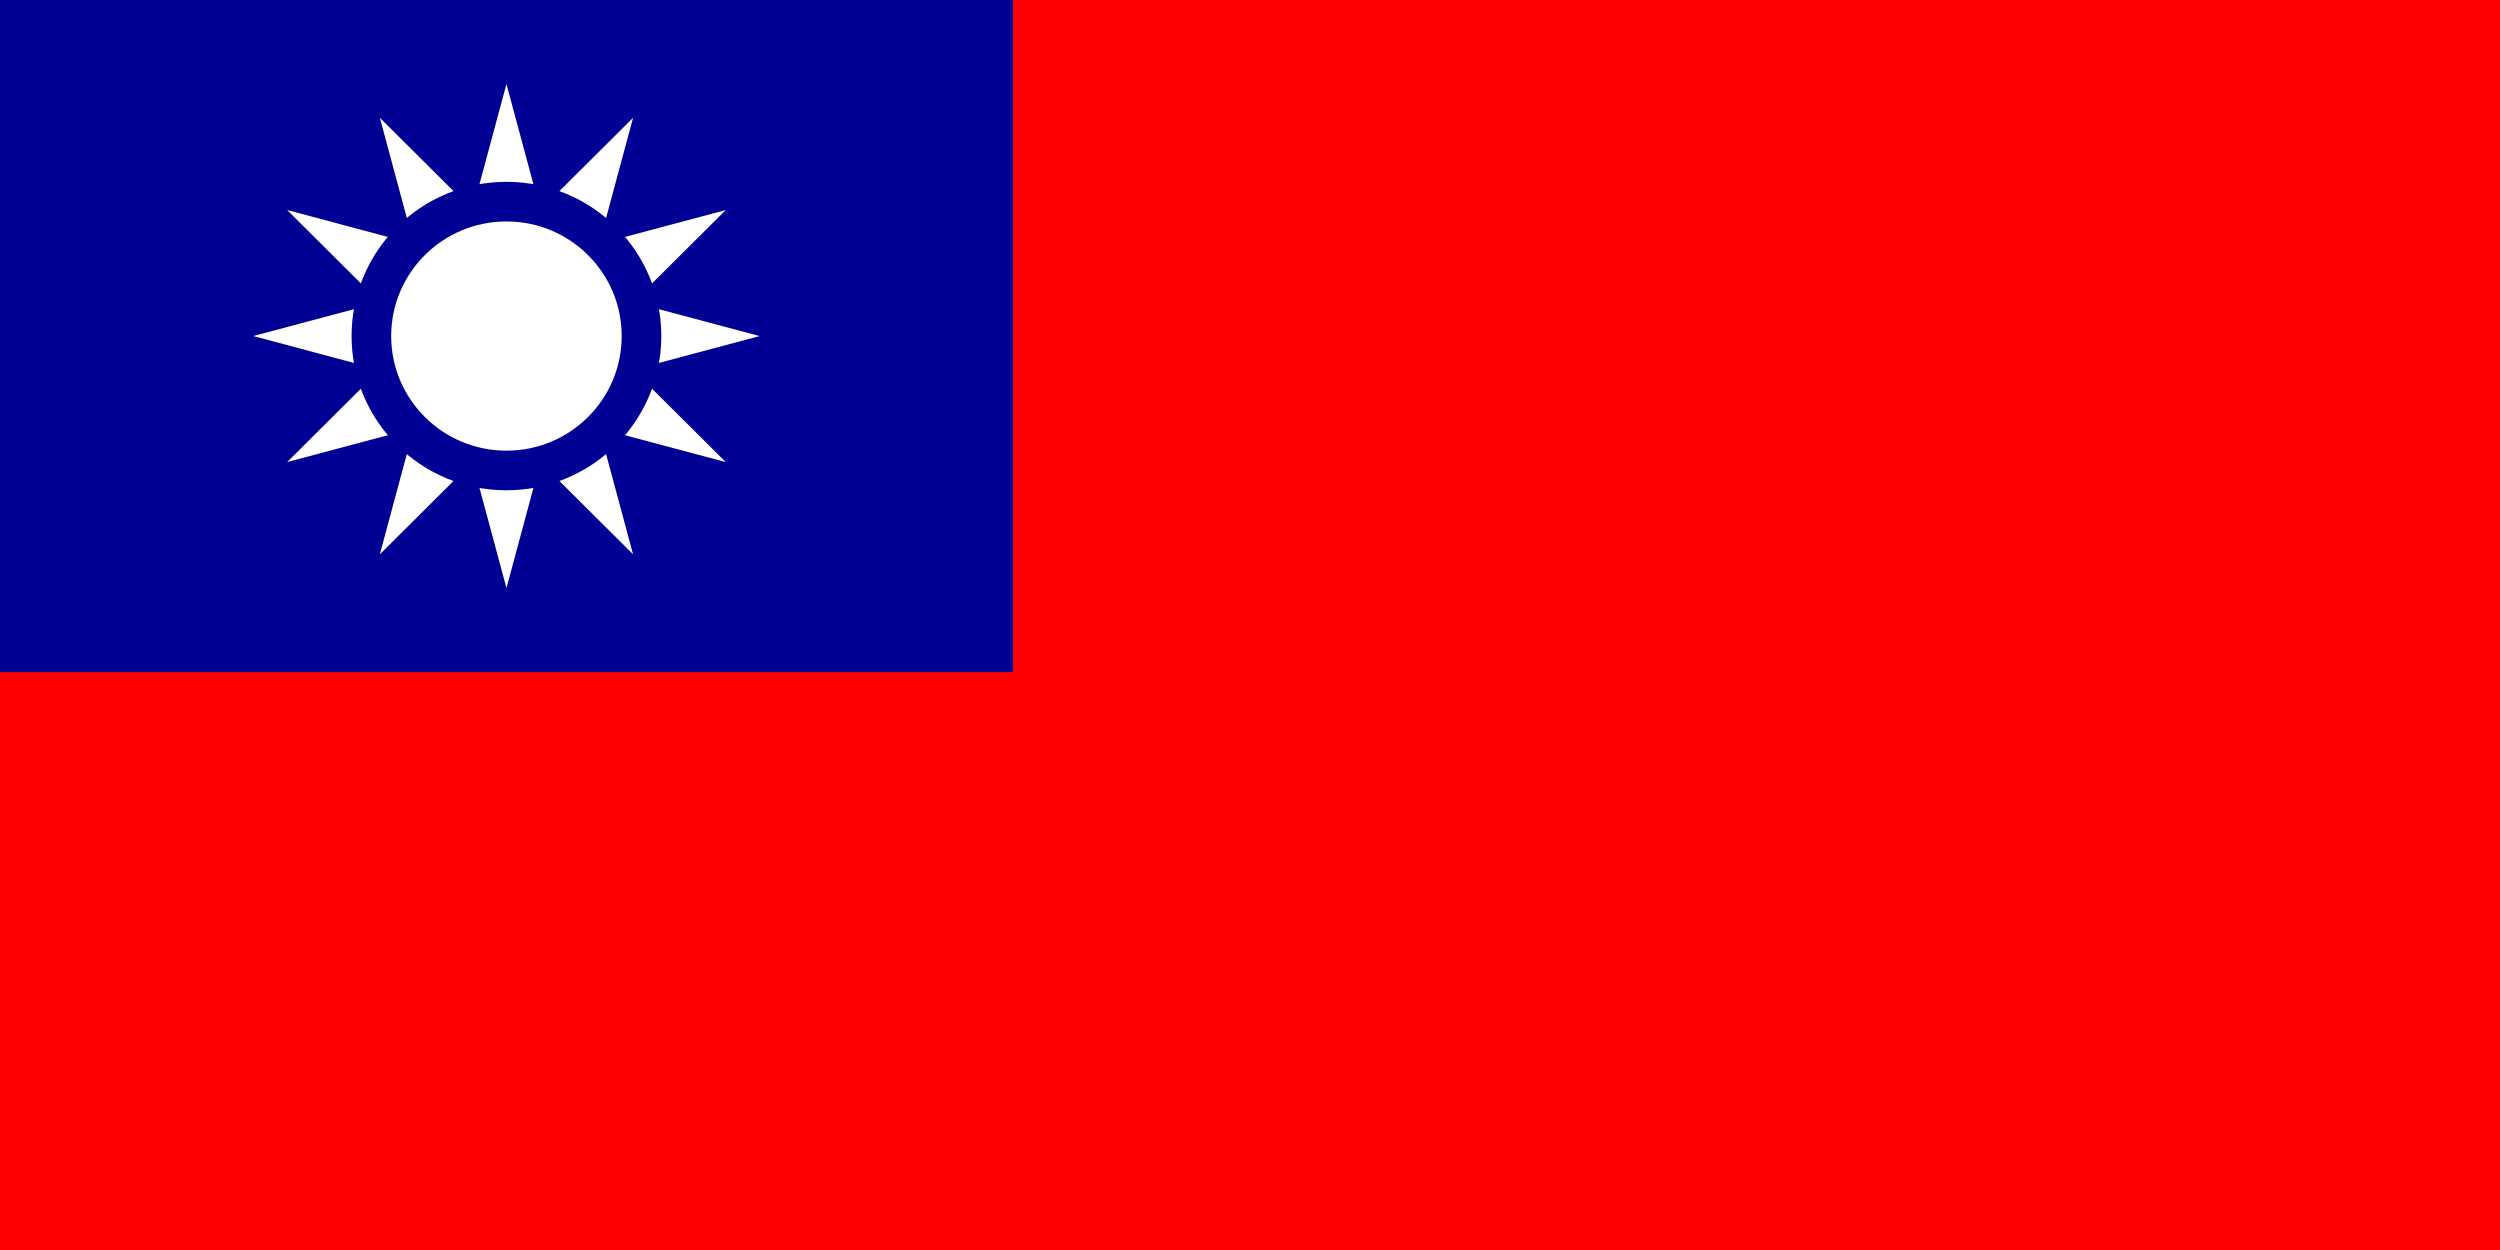 <svg width="130" height="65" fill="none" xmlns="http://www.w3.org/2000/svg"><rect width="100%" height="100%" fill="#333333" stroke="none"/><g clip-path="url(#clip0_3089_3834)"><path d="M0 0h130v86.262H0V0z" fill="#FE0000"/><path d="M0 0h52.67v34.95H0V0z" fill="#000095"/><path d="M26.335 4.369l-6.583 24.456 17.987-17.903-24.571 6.553 24.57 6.553L19.753 6.125l6.583 24.456L32.92 6.125 14.932 24.028l24.57-6.553-24.57-6.553L32.92 28.825 26.335 4.369z" fill="#fff"/><path d="M26.335 24.465c3.879 0 7.023-3.13 7.023-6.99 0-3.86-3.144-6.99-7.023-6.99-3.878 0-7.023 3.13-7.023 6.99 0 3.86 3.145 6.99 7.023 6.99z" fill="#fff" stroke="#000095" stroke-width="2.06"/></g><defs><clipPath id="clip0_3089_3834"><path fill="#fff" d="M0 0h130v65H0z"/></clipPath></defs></svg>
